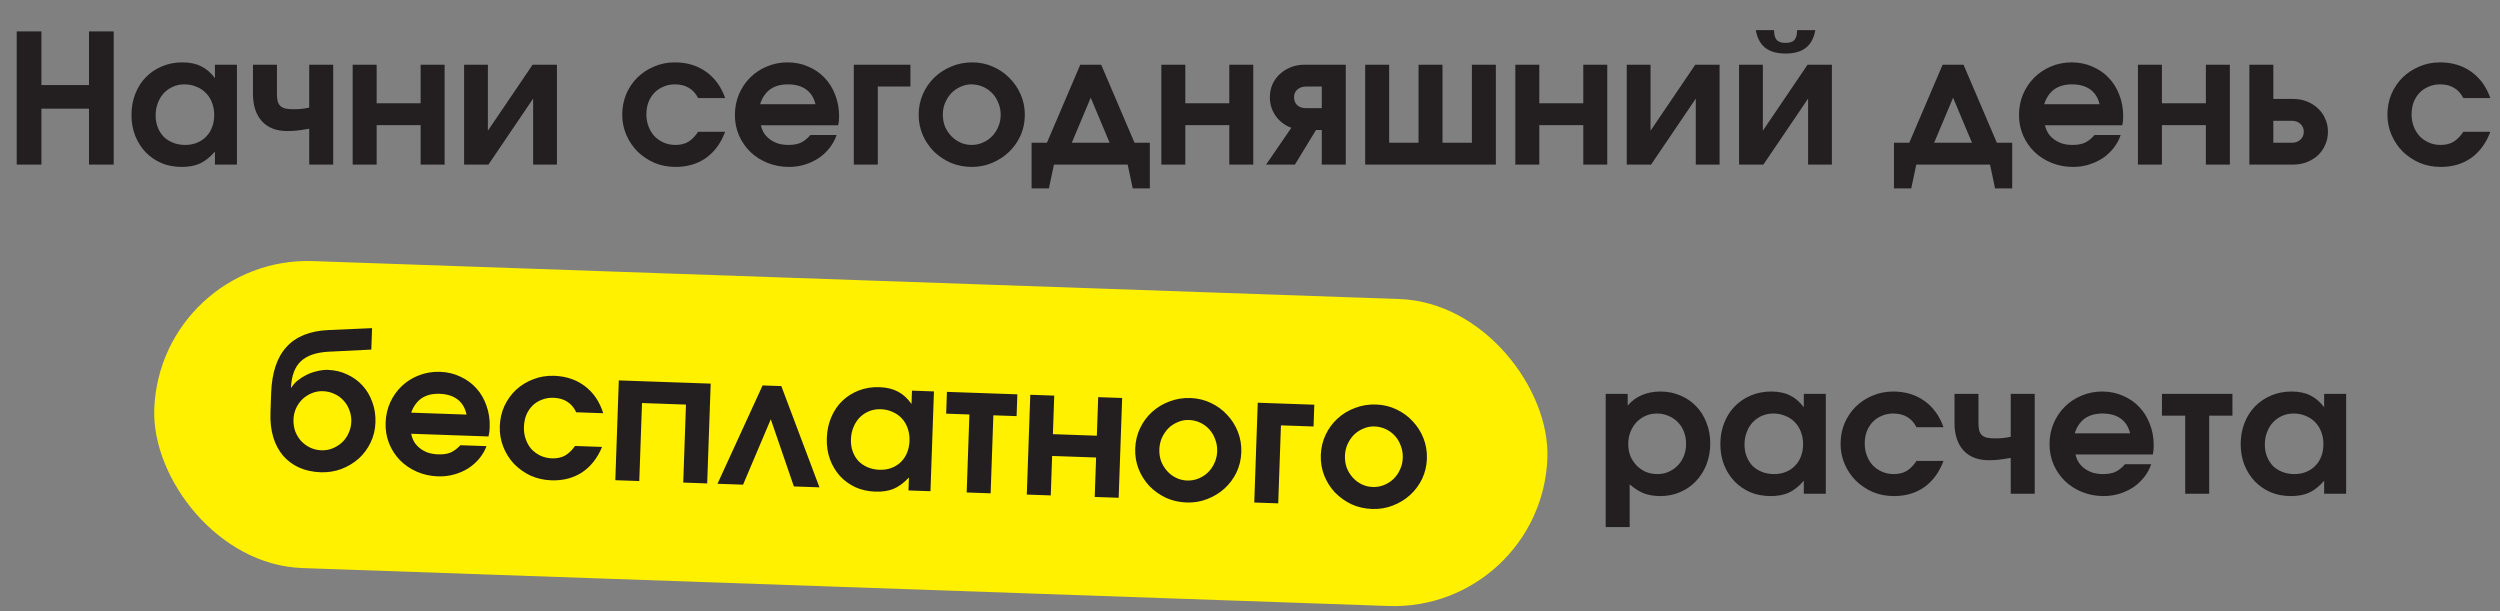 <?xml version="1.0" encoding="UTF-8"?> <svg xmlns="http://www.w3.org/2000/svg" width="319" height="78" viewBox="0 0 319 78" fill="none"><rect x="0" y="0" width="319" height="78" fill="#808080" stroke="none"/><path d="M2.133 21V4.003H5.284V10.857H11.356V4.003H14.507V21H11.356V13.87H5.284V21H2.133ZM16.777 14.675C16.777 13.694 16.938 12.797 17.26 11.984C17.582 11.156 18.026 10.451 18.594 9.868C19.177 9.27 19.866 8.802 20.664 8.465C21.461 8.128 22.328 7.959 23.263 7.959C24.198 7.959 24.988 8.12 25.632 8.442C26.291 8.749 26.889 9.255 27.426 9.96V8.258H30.232V21H27.426V19.344C26.812 20.049 26.176 20.555 25.517 20.862C24.873 21.153 24.099 21.299 23.194 21.299C22.259 21.299 21.4 21.138 20.618 20.816C19.836 20.479 19.161 20.019 18.594 19.436C18.026 18.838 17.582 18.14 17.26 17.343C16.938 16.53 16.777 15.641 16.777 14.675ZM19.859 14.744C19.859 15.296 19.951 15.802 20.135 16.262C20.319 16.722 20.572 17.121 20.894 17.458C21.231 17.78 21.63 18.033 22.09 18.217C22.565 18.401 23.079 18.493 23.631 18.493C24.183 18.493 24.681 18.401 25.126 18.217C25.586 18.033 25.977 17.772 26.299 17.435C26.636 17.098 26.889 16.699 27.058 16.239C27.242 15.764 27.334 15.242 27.334 14.675C27.334 14.108 27.242 13.586 27.058 13.111C26.874 12.62 26.613 12.206 26.276 11.869C25.939 11.516 25.532 11.248 25.057 11.064C24.597 10.865 24.091 10.765 23.539 10.765C23.002 10.765 22.512 10.865 22.067 11.064C21.622 11.263 21.231 11.539 20.894 11.892C20.572 12.245 20.319 12.666 20.135 13.157C19.951 13.632 19.859 14.161 19.859 14.744ZM39.455 21V16.423C38.872 16.53 38.374 16.607 37.96 16.653C37.561 16.699 37.124 16.722 36.649 16.722C35.269 16.722 34.195 16.308 33.429 15.48C32.662 14.637 32.279 13.464 32.279 11.961V8.258H35.338V11.961C35.338 12.344 35.368 12.666 35.43 12.927C35.506 13.172 35.621 13.372 35.775 13.525C35.943 13.678 36.158 13.786 36.419 13.847C36.695 13.908 37.04 13.939 37.454 13.939C37.806 13.939 38.144 13.924 38.466 13.893C38.788 13.862 39.117 13.809 39.455 13.732V8.258H42.514V21H39.455ZM45.002 21V8.258H48.061V13.18H53.673V8.258H56.732V21H53.673V15.963H48.061V21H45.002ZM59.219 21V8.258H62.255V16.676L67.96 8.258H71.064V21H68.028V12.582L62.325 21H59.219ZM89.081 16.814H92.531C91.994 18.255 91.182 19.367 90.093 20.149C89.004 20.916 87.709 21.299 86.206 21.299C85.255 21.299 84.366 21.13 83.538 20.793C82.725 20.44 82.005 19.965 81.376 19.367C80.763 18.754 80.28 18.041 79.927 17.228C79.574 16.415 79.398 15.549 79.398 14.629C79.398 13.694 79.567 12.82 79.904 12.007C80.257 11.194 80.732 10.489 81.33 9.891C81.943 9.293 82.656 8.825 83.469 8.488C84.282 8.135 85.163 7.959 86.114 7.959C87.647 7.959 88.974 8.358 90.093 9.155C91.212 9.952 92.025 11.072 92.531 12.513H89.081C88.774 11.915 88.376 11.478 87.885 11.202C87.41 10.911 86.819 10.765 86.114 10.765C85.577 10.765 85.087 10.865 84.642 11.064C84.197 11.248 83.814 11.509 83.492 11.846C83.17 12.183 82.917 12.59 82.733 13.065C82.564 13.525 82.48 14.039 82.48 14.606C82.48 15.158 82.572 15.672 82.756 16.147C82.94 16.622 83.193 17.036 83.515 17.389C83.852 17.726 84.243 17.995 84.688 18.194C85.148 18.393 85.646 18.493 86.183 18.493C86.827 18.493 87.371 18.363 87.816 18.102C88.276 17.826 88.698 17.397 89.081 16.814ZM103.41 17.228H106.745C106.546 17.826 106.247 18.378 105.848 18.884C105.465 19.375 105.005 19.804 104.468 20.172C103.931 20.525 103.341 20.801 102.697 21C102.053 21.199 101.378 21.299 100.673 21.299C99.707 21.299 98.802 21.13 97.959 20.793C97.116 20.456 96.38 19.988 95.751 19.39C95.138 18.792 94.655 18.094 94.302 17.297C93.949 16.484 93.773 15.61 93.773 14.675C93.773 13.74 93.942 12.866 94.279 12.053C94.632 11.225 95.107 10.512 95.705 9.914C96.318 9.301 97.031 8.825 97.844 8.488C98.672 8.135 99.554 7.959 100.489 7.959C101.44 7.959 102.314 8.135 103.111 8.488C103.924 8.825 104.621 9.301 105.204 9.914C105.787 10.512 106.239 11.233 106.561 12.076C106.898 12.919 107.067 13.832 107.067 14.813C107.067 15.058 107.059 15.265 107.044 15.434C107.029 15.587 106.998 15.771 106.952 15.986H97.085C97.177 16.369 97.323 16.722 97.522 17.044C97.737 17.351 97.997 17.611 98.304 17.826C98.611 18.041 98.956 18.209 99.339 18.332C99.738 18.439 100.159 18.493 100.604 18.493C101.233 18.493 101.754 18.401 102.168 18.217C102.597 18.018 103.011 17.688 103.41 17.228ZM96.993 13.295H104.054C103.855 12.467 103.456 11.838 102.858 11.409C102.26 10.98 101.486 10.765 100.535 10.765C100.075 10.765 99.653 10.819 99.27 10.926C98.902 11.033 98.565 11.194 98.258 11.409C97.967 11.624 97.714 11.892 97.499 12.214C97.284 12.521 97.116 12.881 96.993 13.295ZM108.948 21V8.258H116.17V11.041H112.007V21H108.948ZM117.222 14.652C117.222 13.717 117.398 12.843 117.751 12.03C118.104 11.217 118.587 10.512 119.2 9.914C119.829 9.301 120.557 8.825 121.385 8.488C122.213 8.135 123.102 7.959 124.053 7.959C124.973 7.959 125.839 8.135 126.652 8.488C127.48 8.841 128.193 9.324 128.791 9.937C129.404 10.535 129.887 11.24 130.24 12.053C130.593 12.866 130.769 13.732 130.769 14.652C130.769 15.572 130.593 16.438 130.24 17.251C129.887 18.048 129.404 18.746 128.791 19.344C128.178 19.942 127.457 20.417 126.629 20.77C125.816 21.123 124.942 21.299 124.007 21.299C123.072 21.299 122.19 21.13 121.362 20.793C120.549 20.44 119.829 19.965 119.2 19.367C118.587 18.754 118.104 18.048 117.751 17.251C117.398 16.438 117.222 15.572 117.222 14.652ZM123.984 18.493C124.49 18.493 124.965 18.393 125.41 18.194C125.87 17.995 126.269 17.719 126.606 17.366C126.943 17.013 127.204 16.607 127.388 16.147C127.587 15.687 127.687 15.189 127.687 14.652C127.687 14.1 127.587 13.594 127.388 13.134C127.204 12.659 126.943 12.245 126.606 11.892C126.269 11.539 125.87 11.263 125.41 11.064C124.95 10.865 124.459 10.765 123.938 10.765C123.447 10.765 122.98 10.872 122.535 11.087C122.09 11.286 121.699 11.562 121.362 11.915C121.04 12.268 120.779 12.682 120.58 13.157C120.396 13.617 120.304 14.108 120.304 14.629C120.304 15.166 120.396 15.672 120.58 16.147C120.779 16.607 121.048 17.013 121.385 17.366C121.722 17.719 122.113 17.995 122.558 18.194C123.003 18.393 123.478 18.493 123.984 18.493ZM131.632 24.036V18.217H133.587L137.842 8.258H140.51L144.765 18.217H146.72V24.036H144.535L143.891 21H134.484L133.84 24.036H131.632ZM136.761 18.217H141.591L139.176 12.467L136.761 18.217ZM148.187 21V8.258H151.246V13.18H156.858V8.258H159.917V21H156.858V15.963H151.246V21H148.187ZM168.661 13.801V11.041H166.66C166.2 11.041 165.824 11.171 165.533 11.432C165.257 11.677 165.119 12.007 165.119 12.421C165.119 12.835 165.257 13.172 165.533 13.433C165.824 13.678 166.2 13.801 166.66 13.801H168.661ZM161.554 21L164.774 16.308C163.946 16.001 163.279 15.495 162.773 14.79C162.282 14.085 162.037 13.295 162.037 12.421C162.037 11.823 162.144 11.271 162.359 10.765C162.589 10.259 162.903 9.822 163.302 9.454C163.701 9.086 164.168 8.795 164.705 8.58C165.242 8.365 165.824 8.258 166.453 8.258H171.72V21H168.661V16.584H167.925L165.234 21H161.554ZM174.197 21V8.258H177.256V18.217H181.005V8.258H184.064V18.217H187.813V8.258H190.872V21H174.197ZM193.356 21V8.258H196.415V13.18H202.027V8.258H205.086V21H202.027V15.963H196.415V21H193.356ZM207.574 21V8.258H210.61V16.676L216.314 8.258H219.419V21H216.383V12.582L210.679 21H207.574ZM224.043 3.842H226.366C226.366 4.425 226.481 4.846 226.711 5.107C226.941 5.352 227.317 5.475 227.838 5.475C228.359 5.475 228.735 5.352 228.965 5.107C229.195 4.846 229.31 4.425 229.31 3.842H231.633C231.464 4.839 231.066 5.59 230.437 6.096C229.808 6.587 228.942 6.832 227.838 6.832C226.734 6.832 225.868 6.587 225.239 6.096C224.61 5.59 224.212 4.839 224.043 3.842ZM221.904 21V8.258H224.94V16.676L230.644 8.258H233.749V21H230.713V12.582L225.009 21H221.904ZM241.668 24.036V18.217H243.623L247.878 8.258H250.546L254.801 18.217H256.756V24.036H254.571L253.927 21H244.52L243.876 24.036H241.668ZM246.797 18.217H251.627L249.212 12.467L246.797 18.217ZM267.262 17.228H270.597C270.398 17.826 270.099 18.378 269.7 18.884C269.317 19.375 268.857 19.804 268.32 20.172C267.784 20.525 267.193 20.801 266.549 21C265.905 21.199 265.231 21.299 264.525 21.299C263.559 21.299 262.655 21.13 261.811 20.793C260.968 20.456 260.232 19.988 259.603 19.39C258.99 18.792 258.507 18.094 258.154 17.297C257.802 16.484 257.625 15.61 257.625 14.675C257.625 13.74 257.794 12.866 258.131 12.053C258.484 11.225 258.959 10.512 259.557 9.914C260.171 9.301 260.884 8.825 261.696 8.488C262.524 8.135 263.406 7.959 264.341 7.959C265.292 7.959 266.166 8.135 266.963 8.488C267.776 8.825 268.474 9.301 269.056 9.914C269.639 10.512 270.091 11.233 270.413 12.076C270.751 12.919 270.919 13.832 270.919 14.813C270.919 15.058 270.912 15.265 270.896 15.434C270.881 15.587 270.85 15.771 270.804 15.986H260.937C261.029 16.369 261.175 16.722 261.374 17.044C261.589 17.351 261.85 17.611 262.156 17.826C262.463 18.041 262.808 18.209 263.191 18.332C263.59 18.439 264.012 18.493 264.456 18.493C265.085 18.493 265.606 18.401 266.02 18.217C266.45 18.018 266.864 17.688 267.262 17.228ZM260.845 13.295H267.906C267.707 12.467 267.308 11.838 266.71 11.409C266.112 10.98 265.338 10.765 264.387 10.765C263.927 10.765 263.506 10.819 263.122 10.926C262.754 11.033 262.417 11.194 262.11 11.409C261.819 11.624 261.566 11.892 261.351 12.214C261.137 12.521 260.968 12.881 260.845 13.295ZM272.801 21V8.258H275.86V13.18H281.472V8.258H284.531V21H281.472V15.963H275.86V21H272.801ZM290.077 18.217H292.423C292.883 18.217 293.251 18.087 293.527 17.826C293.819 17.565 293.964 17.228 293.964 16.814C293.964 16.4 293.819 16.063 293.527 15.802C293.251 15.541 292.883 15.411 292.423 15.411H290.077V18.217ZM287.018 21V8.258H290.077V12.628H292.63C293.259 12.628 293.842 12.735 294.378 12.95C294.915 13.165 295.383 13.464 295.781 13.847C296.18 14.215 296.487 14.652 296.701 15.158C296.931 15.664 297.046 16.216 297.046 16.814C297.046 17.412 296.931 17.964 296.701 18.47C296.487 18.976 296.18 19.421 295.781 19.804C295.383 20.172 294.915 20.463 294.378 20.678C293.842 20.893 293.259 21 292.63 21H287.018ZM314.319 16.814H317.769C317.233 18.255 316.42 19.367 315.331 20.149C314.243 20.916 312.947 21.299 311.444 21.299C310.494 21.299 309.604 21.13 308.776 20.793C307.964 20.44 307.243 19.965 306.614 19.367C306.001 18.754 305.518 18.041 305.165 17.228C304.813 16.415 304.636 15.549 304.636 14.629C304.636 13.694 304.805 12.82 305.142 12.007C305.495 11.194 305.97 10.489 306.568 9.891C307.182 9.293 307.895 8.825 308.707 8.488C309.52 8.135 310.402 7.959 311.352 7.959C312.886 7.959 314.212 8.358 315.331 9.155C316.451 9.952 317.263 11.072 317.769 12.513H314.319C314.013 11.915 313.614 11.478 313.123 11.202C312.648 10.911 312.058 10.765 311.352 10.765C310.816 10.765 310.325 10.865 309.88 11.064C309.436 11.248 309.052 11.509 308.73 11.846C308.408 12.183 308.155 12.59 307.971 13.065C307.803 13.525 307.718 14.039 307.718 14.606C307.718 15.158 307.81 15.672 307.994 16.147C308.178 16.622 308.431 17.036 308.753 17.389C309.091 17.726 309.482 17.995 309.926 18.194C310.386 18.393 310.885 18.493 311.421 18.493C312.065 18.493 312.61 18.363 313.054 18.102C313.514 17.826 313.936 17.397 314.319 16.814Z" fill="#231F20"></path><rect x="20.368" y="32.632" width="177.872" height="39.192" rx="19.596" transform="rotate(2 20.368 32.632)" fill="#FFF100"></rect><path d="M37.131 49.45L37.176 49.474C37.356 49.158 37.612 48.861 37.944 48.581C38.291 48.301 38.676 48.054 39.098 47.838C39.535 47.623 39.993 47.463 40.472 47.357C40.952 47.236 41.414 47.183 41.859 47.198C42.747 47.229 43.569 47.427 44.323 47.791C45.078 48.139 45.729 48.615 46.276 49.217C46.822 49.819 47.235 50.524 47.514 51.331C47.808 52.124 47.939 52.988 47.907 53.923C47.875 54.827 47.669 55.679 47.288 56.478C46.908 57.263 46.401 57.944 45.767 58.52C45.134 59.081 44.397 59.523 43.557 59.846C42.733 60.155 41.854 60.293 40.919 60.261C39.892 60.225 38.971 60.024 38.156 59.658C37.355 59.292 36.675 58.785 36.114 58.137C35.554 57.473 35.137 56.683 34.862 55.768C34.588 54.838 34.471 53.806 34.51 52.672L34.598 50.167C34.689 47.562 35.34 45.598 36.552 44.274C37.765 42.936 39.555 42.216 41.921 42.114L47.476 41.871L47.38 44.606L41.94 44.877C40.341 44.959 39.153 45.37 38.376 46.11C37.614 46.835 37.199 47.949 37.131 49.45ZM40.994 57.456C41.515 57.474 42.001 57.391 42.453 57.207C42.904 57.023 43.304 56.769 43.653 56.444C44.002 56.118 44.276 55.729 44.476 55.276C44.692 54.823 44.808 54.336 44.827 53.815C44.845 53.294 44.762 52.8 44.579 52.334C44.411 51.867 44.165 51.46 43.839 51.111C43.514 50.747 43.125 50.465 42.672 50.265C42.219 50.049 41.732 49.933 41.211 49.914C40.721 49.897 40.25 49.981 39.799 50.164C39.347 50.348 38.947 50.602 38.599 50.928C38.265 51.254 37.99 51.643 37.775 52.096C37.576 52.534 37.467 53.013 37.449 53.534C37.431 54.055 37.505 54.557 37.672 55.038C37.856 55.505 38.102 55.912 38.412 56.261C38.738 56.609 39.119 56.891 39.556 57.106C40.009 57.321 40.488 57.438 40.994 57.456ZM58.746 56.81L62.079 56.926C61.859 57.517 61.541 58.058 61.125 58.55C60.724 59.027 60.25 59.44 59.7 59.789C59.152 60.123 58.552 60.378 57.902 60.554C57.251 60.731 56.573 60.807 55.868 60.783C54.903 60.749 54.005 60.549 53.174 60.182C52.343 59.816 51.623 59.323 51.016 58.703C50.424 58.084 49.966 57.37 49.641 56.561C49.317 55.736 49.171 54.857 49.204 53.922C49.236 52.987 49.436 52.12 49.801 51.319C50.182 50.504 50.682 49.808 51.301 49.231C51.935 48.64 52.664 48.189 53.488 47.881C54.328 47.557 55.215 47.412 56.15 47.444C57.1 47.477 57.968 47.684 58.752 48.065C59.553 48.43 60.233 48.929 60.794 49.563C61.355 50.181 61.782 50.917 62.075 51.771C62.383 52.625 62.519 53.543 62.485 54.524C62.476 54.769 62.462 54.975 62.44 55.144C62.42 55.296 62.383 55.479 62.329 55.692L52.468 55.348C52.547 55.734 52.68 56.092 52.868 56.42C53.072 56.734 53.323 57.004 53.622 57.229C53.921 57.454 54.26 57.635 54.639 57.771C55.033 57.892 55.453 57.96 55.898 57.976C56.526 57.998 57.05 57.924 57.47 57.755C57.906 57.57 58.331 57.255 58.746 56.81ZM52.47 52.655L59.527 52.901C59.356 52.067 58.98 51.425 58.397 50.975C57.815 50.525 57.048 50.283 56.098 50.25C55.639 50.234 55.215 50.273 54.828 50.367C54.457 50.461 54.114 50.611 53.8 50.814C53.502 51.019 53.239 51.278 53.014 51.592C52.788 51.891 52.607 52.246 52.47 52.655ZM73.375 56.906L76.823 57.027C76.236 58.448 75.385 59.531 74.27 60.275C73.155 61.003 71.847 61.341 70.345 61.288C69.395 61.255 68.512 61.055 67.696 60.689C66.896 60.309 66.193 59.808 65.585 59.189C64.994 58.554 64.536 57.825 64.212 57.001C63.888 56.176 63.742 55.304 63.774 54.385C63.806 53.45 64.005 52.582 64.371 51.782C64.752 50.982 65.251 50.294 65.87 49.717C66.504 49.141 67.233 48.698 68.057 48.389C68.881 48.065 69.768 47.92 70.718 47.953C72.251 48.007 73.562 48.451 74.653 49.287C75.744 50.123 76.517 51.27 76.973 52.728L73.525 52.608C73.239 51.999 72.856 51.549 72.375 51.256C71.91 50.948 71.325 50.782 70.621 50.757C70.084 50.739 69.59 50.821 69.139 51.005C68.688 51.173 68.296 51.42 67.962 51.746C67.629 52.072 67.362 52.469 67.161 52.938C66.977 53.392 66.874 53.902 66.855 54.469C66.835 55.021 66.909 55.537 67.077 56.019C67.244 56.5 67.482 56.923 67.792 57.287C68.117 57.636 68.499 57.917 68.936 58.132C69.389 58.347 69.883 58.464 70.42 58.483C71.063 58.505 71.612 58.394 72.065 58.149C72.535 57.889 72.971 57.475 73.375 56.906ZM78.515 61.274L78.96 48.54L90.683 48.949L90.238 61.684L87.181 61.577L87.529 51.624L81.92 51.428L81.572 61.381L78.515 61.274ZM91.552 61.73L97.307 49.181L99.697 49.264L104.562 62.184L101.298 62.07L98.353 53.498L94.816 61.843L91.552 61.73ZM105.502 55.888C105.536 54.907 105.728 54.016 106.078 53.215C106.429 52.399 106.898 51.71 107.485 51.147C108.088 50.57 108.794 50.127 109.603 49.817C110.412 49.508 111.283 49.37 112.218 49.402C113.153 49.435 113.936 49.623 114.569 49.968C115.217 50.297 115.797 50.824 116.309 51.547L116.368 49.846L119.172 49.944L118.728 62.678L115.923 62.581L115.981 60.926C115.344 61.609 114.69 62.093 114.02 62.376C113.367 62.645 112.588 62.763 111.684 62.732C110.749 62.699 109.896 62.508 109.126 62.159C108.356 61.795 107.698 61.311 107.151 60.709C106.605 60.092 106.185 59.379 105.891 58.571C105.598 57.748 105.468 56.853 105.502 55.888ZM108.579 56.064C108.56 56.616 108.634 57.125 108.802 57.591C108.97 58.057 109.209 58.464 109.519 58.813C109.845 59.146 110.234 59.413 110.688 59.613C111.156 59.813 111.667 59.923 112.218 59.943C112.77 59.962 113.271 59.887 113.722 59.719C114.188 59.551 114.588 59.304 114.921 58.978C115.27 58.653 115.537 58.264 115.722 57.81C115.922 57.341 116.032 56.823 116.052 56.256C116.072 55.689 115.998 55.165 115.831 54.684C115.664 54.187 115.418 53.764 115.093 53.415C114.768 53.051 114.371 52.768 113.903 52.568C113.45 52.353 112.948 52.235 112.396 52.216C111.86 52.197 111.366 52.28 110.914 52.464C110.463 52.647 110.063 52.91 109.713 53.25C109.379 53.591 109.112 54.004 108.911 54.488C108.71 54.956 108.6 55.482 108.579 56.064ZM123.348 62.84L123.695 52.887L120.73 52.783L120.827 50.002L129.815 50.316L129.718 53.097L126.752 52.994L126.405 62.947L123.348 62.84ZM131.019 63.108L131.464 50.373L134.521 50.48L134.349 55.399L139.958 55.595L140.13 50.676L143.187 50.783L142.742 63.517L139.685 63.41L139.861 58.376L134.252 58.181L134.077 63.215L131.019 63.108ZM144.852 57.239C144.885 56.304 145.092 55.437 145.473 54.637C145.853 53.837 146.361 53.149 146.995 52.573C147.644 51.982 148.389 51.532 149.228 51.224C150.068 50.9 150.963 50.755 151.913 50.788C152.832 50.821 153.692 51.027 154.492 51.408C155.307 51.789 156.003 52.297 156.579 52.931C157.171 53.55 157.629 54.271 157.953 55.096C158.277 55.92 158.423 56.792 158.391 57.712C158.359 58.631 158.153 59.491 157.772 60.291C157.392 61.075 156.884 61.756 156.251 62.332C155.617 62.908 154.88 63.358 154.04 63.681C153.216 64.006 152.336 64.151 151.401 64.119C150.467 64.086 149.591 63.887 148.776 63.521C147.976 63.14 147.272 62.64 146.665 62.02C146.073 61.386 145.615 60.664 145.29 59.855C144.966 59.03 144.82 58.158 144.852 57.239ZM151.476 61.314C151.982 61.331 152.46 61.248 152.912 61.065C153.379 60.881 153.787 60.62 154.136 60.279C154.485 59.938 154.76 59.541 154.96 59.088C155.175 58.635 155.292 58.141 155.311 57.604C155.33 57.053 155.248 56.543 155.065 56.077C154.898 55.595 154.652 55.172 154.327 54.808C154.002 54.444 153.613 54.154 153.161 53.939C152.708 53.724 152.221 53.607 151.7 53.589C151.21 53.572 150.738 53.663 150.287 53.861C149.835 54.045 149.435 54.307 149.085 54.648C148.751 54.989 148.476 55.394 148.261 55.862C148.061 56.315 147.952 56.803 147.933 57.324C147.915 57.86 147.989 58.369 148.156 58.85C148.339 59.317 148.593 59.732 148.918 60.097C149.243 60.461 149.624 60.75 150.062 60.965C150.499 61.18 150.971 61.296 151.476 61.314ZM160.044 64.121L160.488 51.387L167.706 51.639L167.609 54.42L163.448 54.275L163.101 64.228L160.044 64.121ZM168.534 58.066C168.567 57.131 168.774 56.264 169.154 55.464C169.535 54.664 170.043 53.976 170.676 53.4C171.326 52.809 172.071 52.359 172.91 52.051C173.75 51.727 174.645 51.582 175.595 51.615C176.514 51.648 177.374 51.854 178.174 52.235C178.989 52.616 179.685 53.124 180.261 53.758C180.853 54.377 181.311 55.098 181.635 55.923C181.959 56.747 182.105 57.619 182.073 58.539C182.041 59.458 181.834 60.318 181.454 61.118C181.073 61.902 180.566 62.583 179.932 63.159C179.299 63.735 178.562 64.185 177.722 64.508C176.898 64.833 176.018 64.978 175.083 64.946C174.148 64.913 173.273 64.714 172.457 64.348C171.658 63.967 170.954 63.467 170.347 62.847C169.755 62.213 169.297 61.491 168.972 60.682C168.648 59.857 168.502 58.985 168.534 58.066ZM175.158 62.141C175.664 62.158 176.142 62.075 176.594 61.892C177.06 61.708 177.468 61.446 177.818 61.106C178.167 60.765 178.442 60.368 178.642 59.915C178.857 59.462 178.974 58.968 178.993 58.431C179.012 57.88 178.93 57.37 178.747 56.904C178.58 56.422 178.334 55.999 178.009 55.635C177.684 55.271 177.295 54.981 176.843 54.766C176.39 54.551 175.903 54.434 175.382 54.416C174.891 54.399 174.42 54.489 173.968 54.688C173.517 54.872 173.117 55.134 172.767 55.475C172.433 55.816 172.158 56.221 171.942 56.689C171.742 57.142 171.633 57.63 171.615 58.151C171.596 58.687 171.671 59.196 171.838 59.677C172.021 60.144 172.275 60.559 172.6 60.924C172.925 61.288 173.306 61.577 173.743 61.792C174.181 62.007 174.652 62.123 175.158 62.141Z" fill="#231F20"></path><path d="M204.887 67.255V50.258H207.693V51.753C208.183 51.17 208.781 50.726 209.487 50.419C210.207 50.112 211.005 49.959 211.879 49.959C212.799 49.959 213.642 50.128 214.409 50.465C215.191 50.787 215.865 51.247 216.433 51.845C217 52.428 217.437 53.125 217.744 53.938C218.066 54.735 218.227 55.617 218.227 56.583C218.227 57.549 218.066 58.446 217.744 59.274C217.422 60.087 216.977 60.792 216.41 61.39C215.842 61.988 215.168 62.456 214.386 62.793C213.619 63.13 212.776 63.299 211.856 63.299C211.074 63.299 210.376 63.184 209.763 62.954C209.149 62.709 208.544 62.325 207.946 61.804V67.255H204.887ZM211.511 60.493C212.017 60.493 212.492 60.393 212.937 60.194C213.381 59.995 213.765 59.726 214.087 59.389C214.424 59.036 214.685 58.63 214.869 58.17C215.053 57.695 215.145 57.189 215.145 56.652C215.145 56.085 215.053 55.563 214.869 55.088C214.685 54.613 214.424 54.206 214.087 53.869C213.749 53.516 213.351 53.248 212.891 53.064C212.446 52.865 211.955 52.765 211.419 52.765C210.897 52.765 210.414 52.865 209.97 53.064C209.525 53.263 209.134 53.539 208.797 53.892C208.475 54.245 208.222 54.659 208.038 55.134C207.854 55.609 207.762 56.123 207.762 56.675C207.762 57.212 207.854 57.718 208.038 58.193C208.237 58.653 208.505 59.059 208.843 59.412C209.18 59.749 209.571 60.018 210.016 60.217C210.476 60.401 210.974 60.493 211.511 60.493ZM219.517 56.675C219.517 55.694 219.678 54.797 220 53.984C220.322 53.156 220.767 52.451 221.334 51.868C221.917 51.27 222.607 50.802 223.404 50.465C224.201 50.128 225.068 49.959 226.003 49.959C226.938 49.959 227.728 50.12 228.372 50.442C229.031 50.749 229.629 51.255 230.166 51.96V50.258H232.972V63H230.166V61.344C229.553 62.049 228.916 62.555 228.257 62.862C227.613 63.153 226.839 63.299 225.934 63.299C224.999 63.299 224.14 63.138 223.358 62.816C222.576 62.479 221.901 62.019 221.334 61.436C220.767 60.838 220.322 60.14 220 59.343C219.678 58.53 219.517 57.641 219.517 56.675ZM222.599 56.744C222.599 57.296 222.691 57.802 222.875 58.262C223.059 58.722 223.312 59.121 223.634 59.458C223.971 59.78 224.37 60.033 224.83 60.217C225.305 60.401 225.819 60.493 226.371 60.493C226.923 60.493 227.421 60.401 227.866 60.217C228.326 60.033 228.717 59.772 229.039 59.435C229.376 59.098 229.629 58.699 229.798 58.239C229.982 57.764 230.074 57.242 230.074 56.675C230.074 56.108 229.982 55.586 229.798 55.111C229.614 54.62 229.353 54.206 229.016 53.869C228.679 53.516 228.272 53.248 227.797 53.064C227.337 52.865 226.831 52.765 226.279 52.765C225.742 52.765 225.252 52.865 224.807 53.064C224.362 53.263 223.971 53.539 223.634 53.892C223.312 54.245 223.059 54.666 222.875 55.157C222.691 55.632 222.599 56.161 222.599 56.744ZM244.541 58.814H247.991C247.454 60.255 246.642 61.367 245.553 62.149C244.464 62.916 243.169 63.299 241.666 63.299C240.715 63.299 239.826 63.13 238.998 62.793C238.185 62.44 237.465 61.965 236.836 61.367C236.223 60.754 235.74 60.041 235.387 59.228C235.034 58.415 234.858 57.549 234.858 56.629C234.858 55.694 235.027 54.82 235.364 54.007C235.717 53.194 236.192 52.489 236.79 51.891C237.403 51.293 238.116 50.825 238.929 50.488C239.742 50.135 240.623 49.959 241.574 49.959C243.107 49.959 244.434 50.358 245.553 51.155C246.672 51.952 247.485 53.072 247.991 54.513H244.541C244.234 53.915 243.836 53.478 243.345 53.202C242.87 52.911 242.279 52.765 241.574 52.765C241.037 52.765 240.547 52.865 240.102 53.064C239.657 53.248 239.274 53.509 238.952 53.846C238.63 54.183 238.377 54.59 238.193 55.065C238.024 55.525 237.94 56.039 237.94 56.606C237.94 57.158 238.032 57.672 238.216 58.147C238.4 58.622 238.653 59.036 238.975 59.389C239.312 59.726 239.703 59.995 240.148 60.194C240.608 60.393 241.106 60.493 241.643 60.493C242.287 60.493 242.831 60.363 243.276 60.102C243.736 59.826 244.158 59.397 244.541 58.814ZM256.57 63V58.423C255.987 58.53 255.489 58.607 255.075 58.653C254.676 58.699 254.239 58.722 253.764 58.722C252.384 58.722 251.311 58.308 250.544 57.48C249.777 56.637 249.394 55.464 249.394 53.961V50.258H252.453V53.961C252.453 54.344 252.484 54.666 252.545 54.927C252.622 55.172 252.737 55.372 252.89 55.525C253.059 55.678 253.273 55.786 253.534 55.847C253.81 55.908 254.155 55.939 254.569 55.939C254.922 55.939 255.259 55.924 255.581 55.893C255.903 55.862 256.233 55.809 256.57 55.732V50.258H259.629V63H256.57ZM271.156 59.228H274.491C274.292 59.826 273.993 60.378 273.594 60.884C273.211 61.375 272.751 61.804 272.214 62.172C271.677 62.525 271.087 62.801 270.443 63C269.799 63.199 269.124 63.299 268.419 63.299C267.453 63.299 266.548 63.13 265.705 62.793C264.862 62.456 264.126 61.988 263.497 61.39C262.884 60.792 262.401 60.094 262.048 59.297C261.695 58.484 261.519 57.61 261.519 56.675C261.519 55.74 261.688 54.866 262.025 54.053C262.378 53.225 262.853 52.512 263.451 51.914C264.064 51.301 264.777 50.825 265.59 50.488C266.418 50.135 267.3 49.959 268.235 49.959C269.186 49.959 270.06 50.135 270.857 50.488C271.67 50.825 272.367 51.301 272.95 51.914C273.533 52.512 273.985 53.233 274.307 54.076C274.644 54.919 274.813 55.832 274.813 56.813C274.813 57.058 274.805 57.265 274.79 57.434C274.775 57.587 274.744 57.771 274.698 57.986H264.831C264.923 58.369 265.069 58.722 265.268 59.044C265.483 59.351 265.743 59.611 266.05 59.826C266.357 60.041 266.702 60.209 267.085 60.332C267.484 60.439 267.905 60.493 268.35 60.493C268.979 60.493 269.5 60.401 269.914 60.217C270.343 60.018 270.757 59.688 271.156 59.228ZM264.739 55.295H271.8C271.601 54.467 271.202 53.838 270.604 53.409C270.006 52.98 269.232 52.765 268.281 52.765C267.821 52.765 267.399 52.819 267.016 52.926C266.648 53.033 266.311 53.194 266.004 53.409C265.713 53.624 265.46 53.892 265.245 54.214C265.03 54.521 264.862 54.881 264.739 55.295ZM278.833 63V53.041H275.866V50.258H284.859V53.041H281.892V63H278.833ZM285.912 56.675C285.912 55.694 286.073 54.797 286.395 53.984C286.717 53.156 287.161 52.451 287.729 51.868C288.311 51.27 289.001 50.802 289.799 50.465C290.596 50.128 291.462 49.959 292.398 49.959C293.333 49.959 294.123 50.12 294.767 50.442C295.426 50.749 296.024 51.255 296.561 51.96V50.258H299.367V63H296.561V61.344C295.947 62.049 295.311 62.555 294.652 62.862C294.008 63.153 293.233 63.299 292.329 63.299C291.393 63.299 290.535 63.138 289.753 62.816C288.971 62.479 288.296 62.019 287.729 61.436C287.161 60.838 286.717 60.14 286.395 59.343C286.073 58.53 285.912 57.641 285.912 56.675ZM288.994 56.744C288.994 57.296 289.086 57.802 289.27 58.262C289.454 58.722 289.707 59.121 290.029 59.458C290.366 59.78 290.765 60.033 291.225 60.217C291.7 60.401 292.214 60.493 292.766 60.493C293.318 60.493 293.816 60.401 294.261 60.217C294.721 60.033 295.112 59.772 295.434 59.435C295.771 59.098 296.024 58.699 296.193 58.239C296.377 57.764 296.469 57.242 296.469 56.675C296.469 56.108 296.377 55.586 296.193 55.111C296.009 54.62 295.748 54.206 295.411 53.869C295.073 53.516 294.667 53.248 294.192 53.064C293.732 52.865 293.226 52.765 292.674 52.765C292.137 52.765 291.646 52.865 291.202 53.064C290.757 53.263 290.366 53.539 290.029 53.892C289.707 54.245 289.454 54.666 289.27 55.157C289.086 55.632 288.994 56.161 288.994 56.744Z" fill="#231F20"></path></svg> 